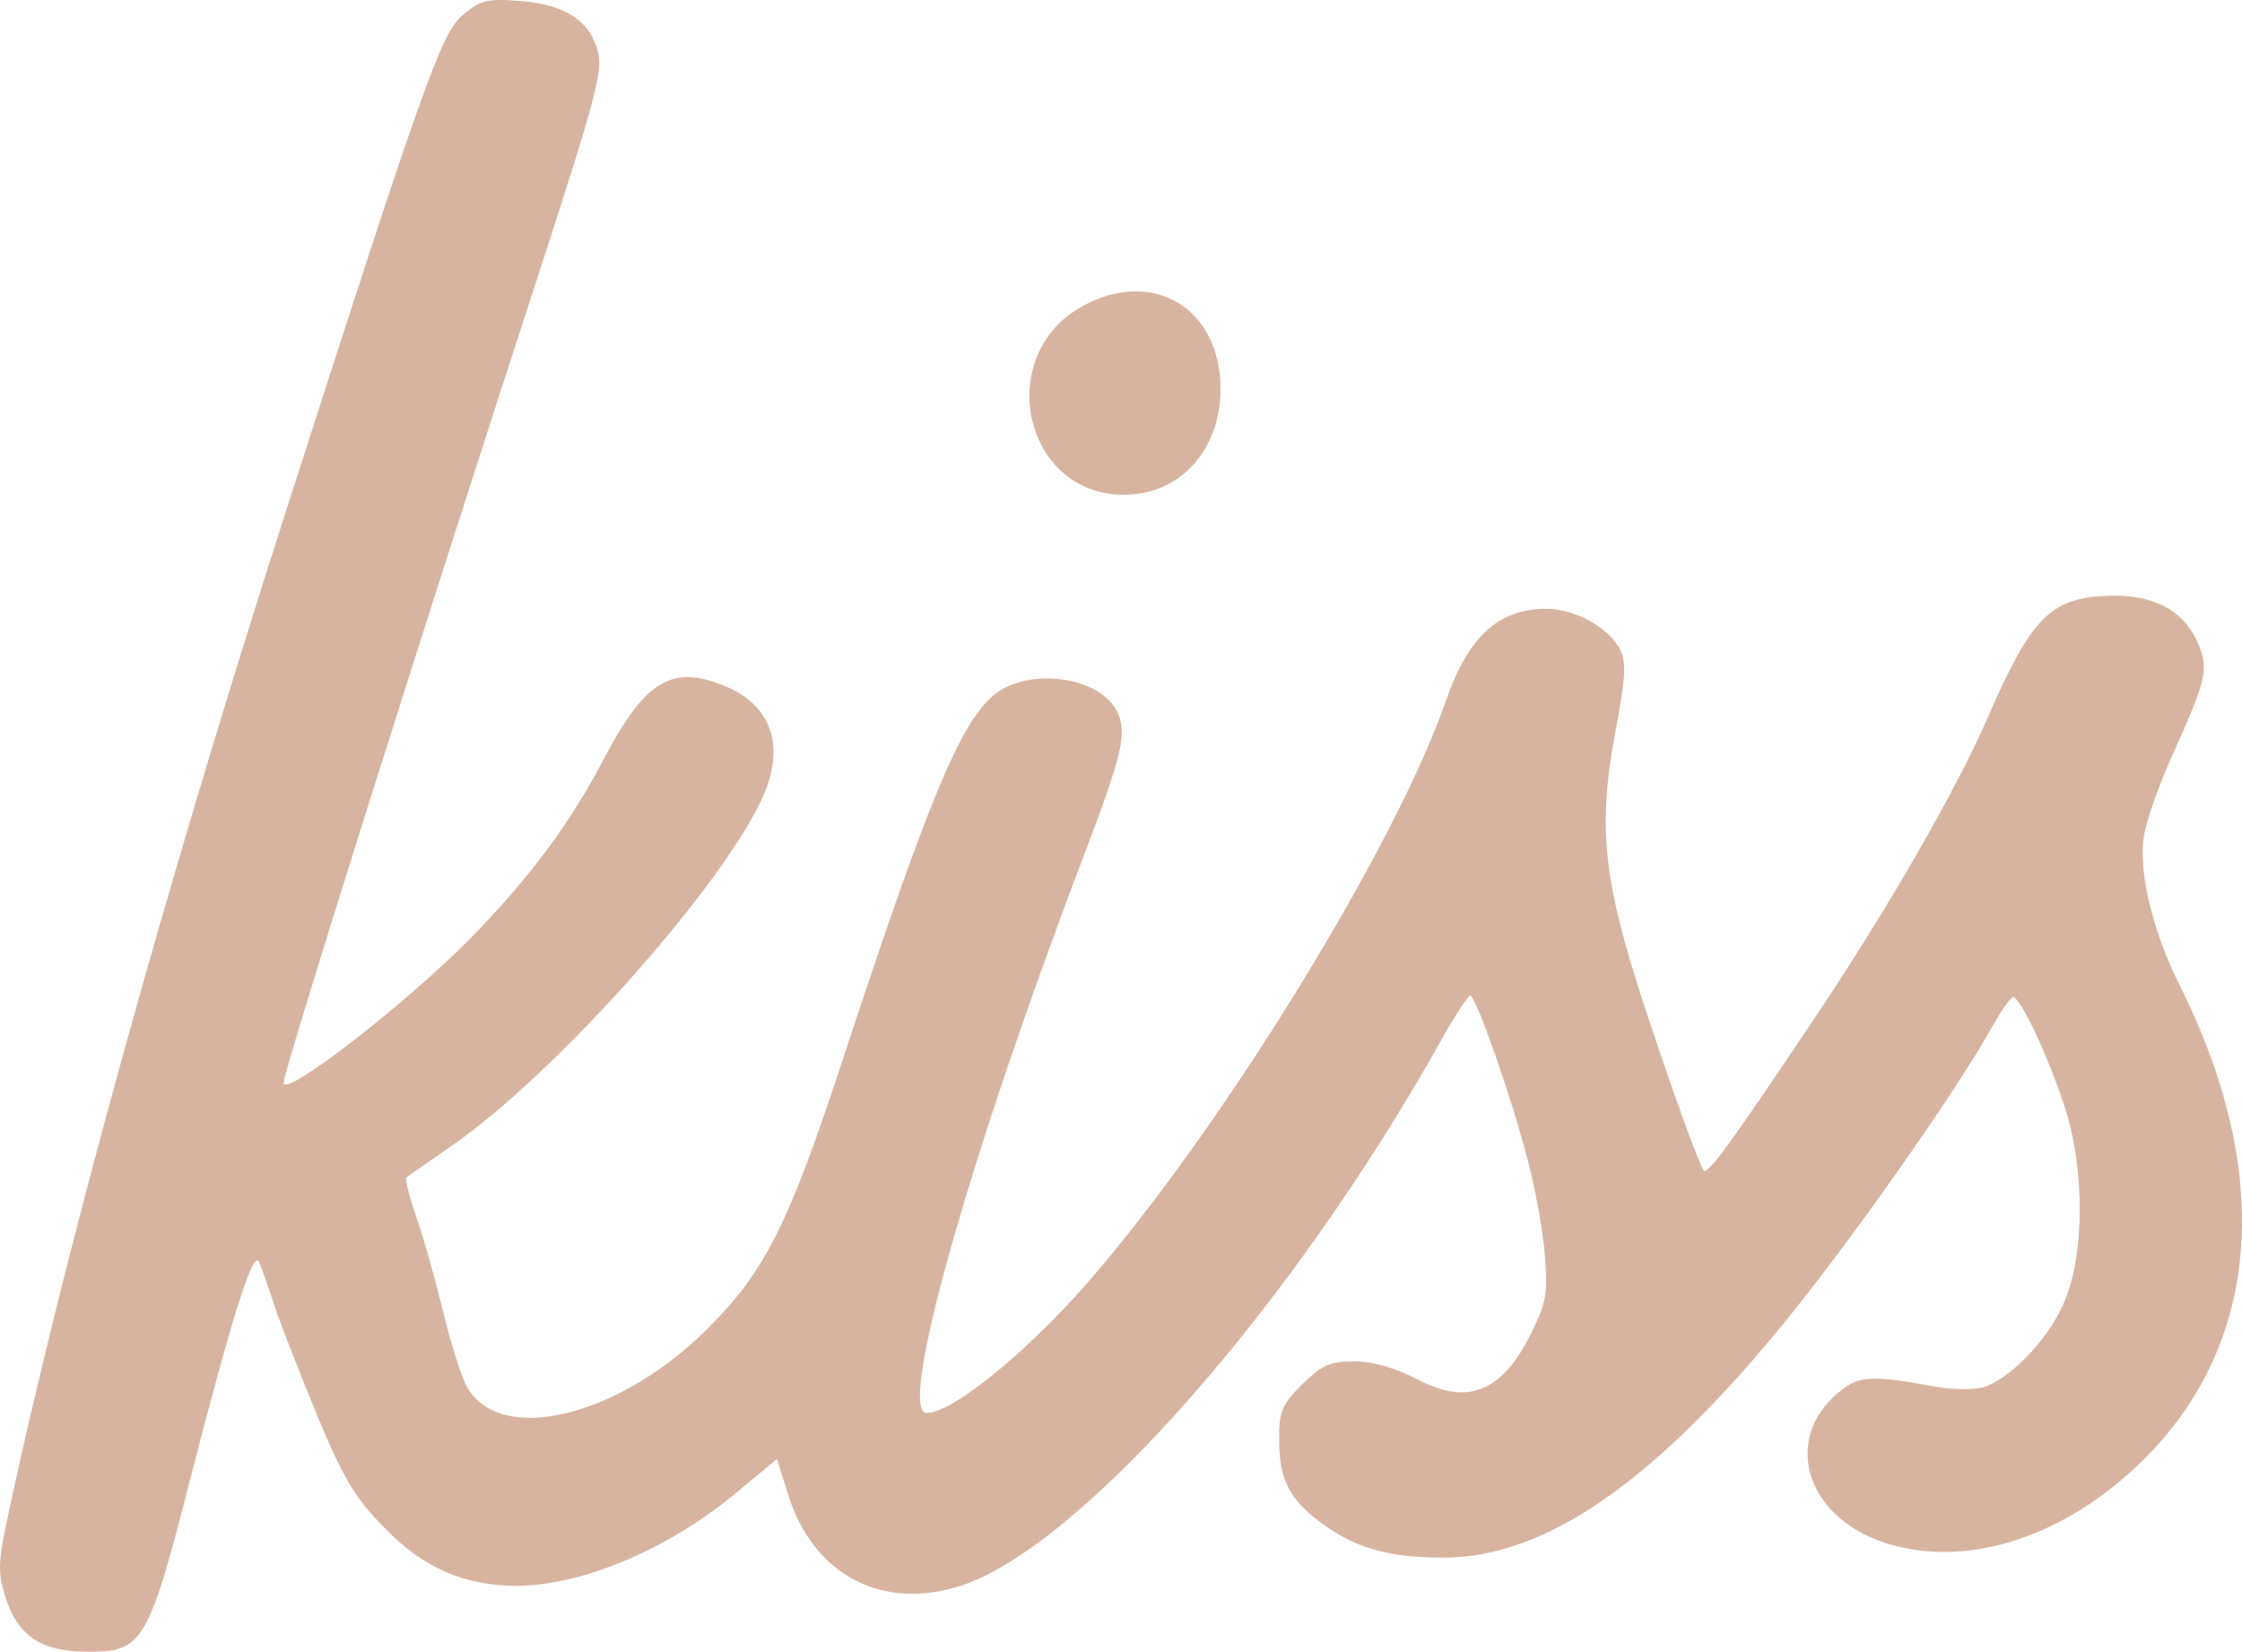 <?xml version="1.0" encoding="UTF-8"?>
<svg id="Layer_1" data-name="Layer 1" xmlns="http://www.w3.org/2000/svg" viewBox="0 0 1430.54 1053.81">
  <defs>
    <style>
      .cls-1 {
        fill: #d8b4a0;
      }
    </style>
  </defs>
  <path class="cls-1" d="M295.29,9.59c-13.61,11.48-23.98,39.83-114.91,323C105.22,566.86,40.77,799.91,4.89,968.06c-6.26,29.19-6.28,35.36-1.39,51.01,7.74,24.29,22.52,34.62,50.91,34.71,37.02.52,39.92-4,68.22-114.98,26.63-103.18,39.51-143.04,42.77-133.16,1.64,3.3,6.12,16.47,10.2,28.83,4.08,12.35,16.74,44.07,27.35,70.02,16.34,39.13,23.71,51.49,42.57,70.47,24.61,25.58,50.9,36.76,84.22,36.86,41.55-.29,95.51-22.75,138.81-58.41l27.22-22.54,6.93,22.23c16.3,52.7,61.48,75.46,112.55,57.93,76.18-26.92,208.68-177.51,302.56-344.25,9.51-17.25,19.02-31.62,20.25-31.62,3.7.01,27.36,67.96,36.71,105.01,4.88,18.12,9.74,45.28,10.93,60.5,1.98,24.28,1.14,30.03-8.79,50.16-18.62,37.38-40.45,46.37-72.9,28.99-13.97-7.03-27.53-11.19-39.87-11.23-15.63-.05-20.58,2.41-33.37,14.71-13.2,13.54-14.86,17.23-14.51,36.57-.07,25.09,7.29,38.28,29.87,53.98,20.53,14.46,41.49,19.87,74.4,19.97,65.82.2,136.31-48.96,220.95-153.61,42.94-53.35,104.08-140.38,128.07-182.27,6.62-11.91,13.23-21.76,14.87-21.76,4.53.01,21.29,35.03,32.3,67.97,13.87,40.77,13.7,97.95-.38,128.35-10.35,23.42-35.52,48.85-51.99,52.91-5.76,1.22-17.28,1.18-25.92-.08-45.23-8.36-52.22-7.97-65.83,3.51-35.05,29.52-20.39,78.51,28.93,95.11,50.14,17.02,111.49-1.31,160.99-47.65,79.62-74.22,89.82-184.85,28.07-308.04-16.77-33.78-26.12-71.25-22.76-93.86,1.26-9.87,9.98-34.53,19.08-54.25,21.53-48.07,22.79-53.82,14.61-71.95-9.41-18.95-27.07-28.47-53.81-28.13-39.08.71-51.05,12.6-80.04,79.16-20.3,46.43-65.37,124.45-111.65,193.02-50,74.72-64.46,94.84-68.57,94.82-1.65,0-15.52-37.48-31.02-83.6-33.85-99.65-37.87-131.75-25.33-198.77,5.85-30.42,6.71-41.53,3.03-49.36-6.54-14.42-28.72-26.82-47.23-26.88-30.85-.09-50.24,17.54-64.76,59.87-31.12,89.18-135.71,260.82-220.75,361.36-40.87,48.83-92.83,91.87-110.11,91.82-18.92-.06,26.81-162.41,98.54-351.02,26.95-70.68,29.87-83.01,22.5-97.43-11.87-21.84-56.69-27.32-78.13-9.69-21.86,18.45-41.75,66.52-97.79,236.66-33.62,101.92-48.52,131.5-85.24,168-57.35,57.01-133.92,74.88-153.96,35.33-3.27-6.59-9.79-27.18-14.26-45.71s-11.8-45.29-16.69-59.29c-4.89-14.41-8.15-26.35-6.91-27.17.83-.82,14.84-10.24,30.51-21.3,62.66-43.83,163.37-155.43,193.99-215.4,18.21-35.32,10.47-63.32-20.75-76.58-33.69-14.09-51-4.27-76.65,44.2-21.93,41.9-46.3,75.14-83.44,113.7-40.85,42.25-122.08,105.36-122.05,95.08.02-7.82,89.73-292.22,162.79-516.21,35.29-108.5,41.11-129.46,37.86-141.4-4.88-19.76-20.89-30.5-49.68-32.65-20.98-1.71-25.5-.49-36.64,8.94Z"/>
  <path class="cls-1" d="M690.48,195.47c-56.86,31.51-37.38,120.01,26.38,120.2,35.79.11,61.79-28.2,61.91-67.28.15-51.83-43.37-77.88-88.29-52.92Z"/>
</svg>
